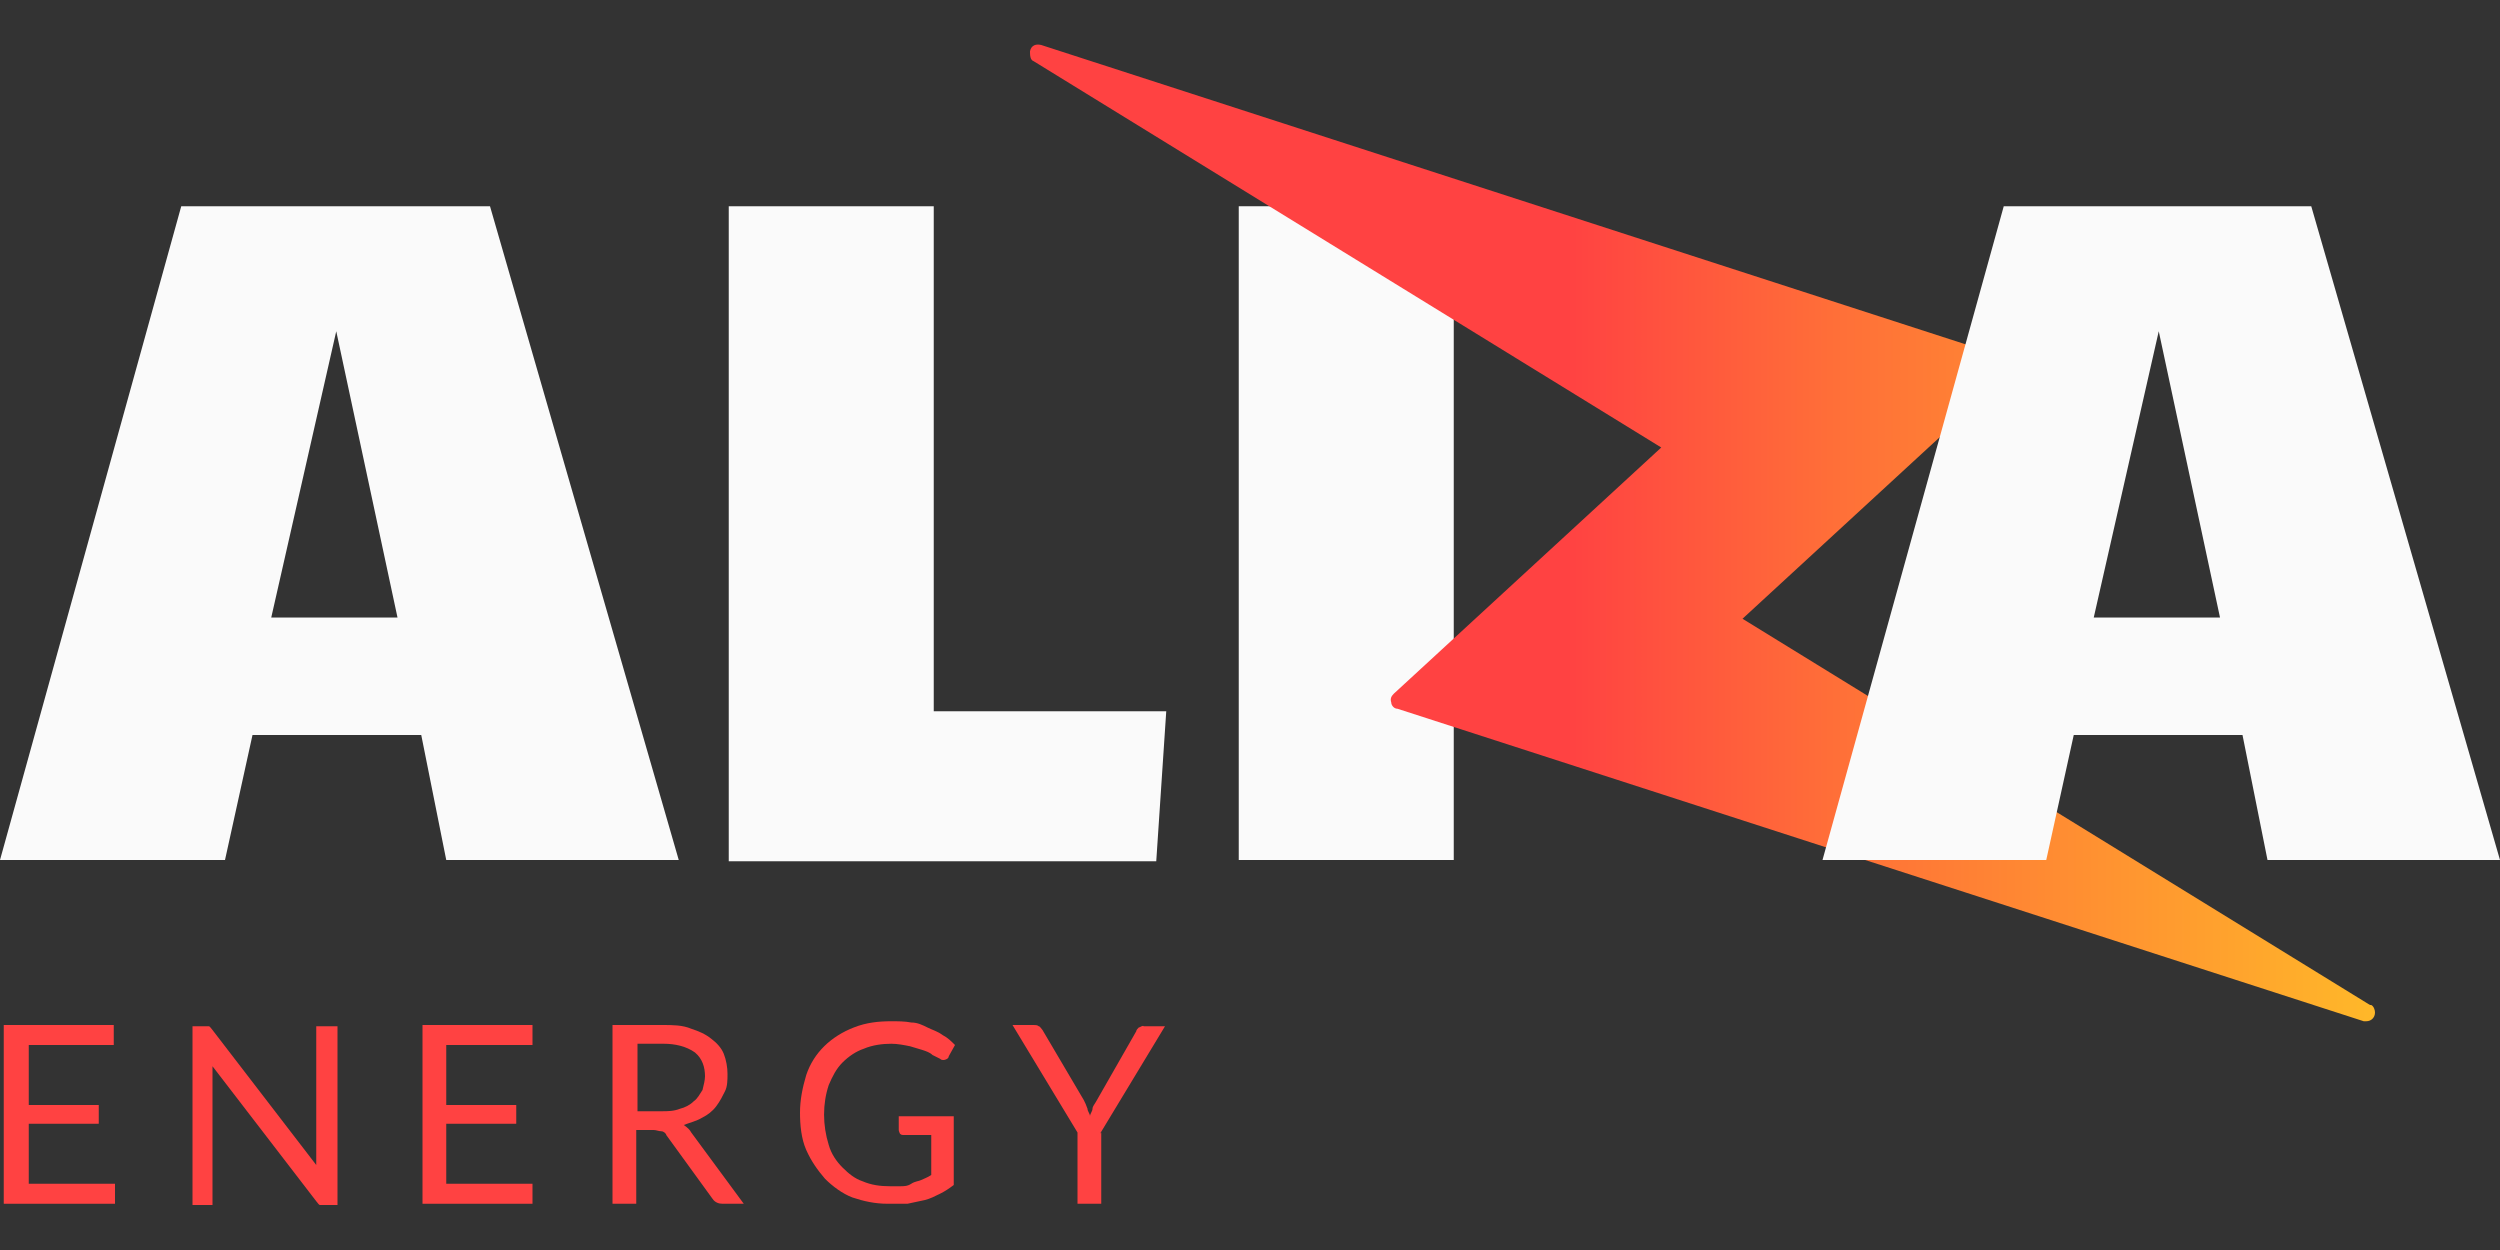<?xml version="1.0" encoding="UTF-8"?>
<svg id="Capa_1" xmlns="http://www.w3.org/2000/svg" width="200" height="100" xmlns:xlink="http://www.w3.org/1999/xlink" version="1.1" viewBox="0 0 200 100">
  <rect x="0" y="0" width="200" height="100" fill="#333333" stroke="none"/>
  <!-- Generator: Adobe Illustrator 29.3.1, SVG Export Plug-In . SVG Version: 2.1.0 Build 151)  -->
  <defs>
    <style>
      .st0 {
        fill: #ff4242;
      }

      .st1 {
        fill: #fafafa;
      }

      .st2 {
        fill: url(#Degradado_sin_nombre_2);
      }
    </style>
    <linearGradient id="Degradado_sin_nombre_2" data-name="Degradado sin nombre 2" x1="82.3" y1="59.4" x2="189.9" y2="59.4" gradientTransform="translate(0 102) scale(1 -1)" gradientUnits="userSpaceOnUse">
      <stop offset=".4" stop-color="#ff4242"/>
      <stop offset=".6" stop-color="#ff6f38"/>
      <stop offset=".9" stop-color="#ffa42d"/>
      <stop offset="1" stop-color="#ffb829"/>
    </linearGradient>
  </defs>
  <g id="Capa_2">
    <g id="Capa_1-2">
      <path class="st1" d="M0,68.8L14.5,16.5h24.7l15.1,52.3h-18.6l-2-10h-13.5l-2.2,10H0ZM21.7,49.4h10.1l-4.9-22.9-5.2,22.9Z"/>
      <path class="st1" d="M58.3,68.8V16.5h16.4v40.4h18.6l-.8,12h-34.2Z"/>
      <path class="st1" d="M99.1,68.8V16.5h17.2v52.3h-17.2Z"/>
      <path class="st2" d="M189.6,80.4l-50.2-30.9,21.4-19.7c.3-.3.3-.7,0-1,0,0-.2-.2-.3-.2L83.3,3.6c-.4-.1-.8,0-.9.5,0,.3,0,.7.3.8l50.2,30.9-21.4,19.7c-.2.2-.3.4-.2.7,0,.2.2.5.5.5l77.3,25c0,0,.2,0,.2,0,.4,0,.7-.3.7-.7,0-.2-.1-.5-.3-.6h0Z"/>
      <path class="st1" d="M145.8,68.8l14.5-52.3h24.6l15.1,52.3h-18.6l-2-10h-13.5l-2.2,10h-17.9ZM167.5,49.4h10.1l-4.9-22.9-5.2,22.9Z"/>
      <path class="st0" d="M9.1,82v1.6H2.3v4.8h5.6v1.5H2.3v4.8h6.9v1.6H.3v-14.3h8.8Z"/>
      <path class="st0" d="M16.7,82.1c.1,0,.2.2.3.3l8.3,10.8c0-.2,0-.3,0-.5v-10.6h1.7v14.3h-1c-.1,0-.3,0-.4,0-.1,0-.2-.2-.3-.3l-8.3-10.8v11.1h-1.6v-14.3h1c.1,0,.3,0,.4,0Z"/>
      <path class="st0" d="M42.6,82v1.6h-6.9v4.8h5.6v1.5h-5.6v4.8h6.9v1.6h-8.8v-14.3h8.8Z"/>
      <path class="st0" d="M50.9,90.3v6h-1.9v-14.3h4c.8,0,1.6,0,2.3.3.6.2,1.1.4,1.6.8.4.3.8.7,1,1.2.2.5.3,1.1.3,1.6,0,.5,0,1-.2,1.4-.2.4-.4.8-.7,1.2-.3.4-.7.7-1.1.9-.5.3-1,.4-1.5.6.3.2.5.4.6.6l4.2,5.7h-1.7c-.3,0-.6-.1-.8-.4l-3.7-5.1c0-.1-.2-.3-.4-.3-.2,0-.4-.1-.6-.1h-1.5ZM50.9,88.9h2c.5,0,1,0,1.5-.2.4-.1.8-.3,1.1-.6.3-.2.5-.6.7-.9.1-.4.2-.8.2-1.1,0-.7-.2-1.4-.8-1.9-.7-.5-1.6-.7-2.5-.7h-2.1v5.4Z"/>
      <path class="st0" d="M70.9,94.9c.4,0,.7,0,1.1,0,.3,0,.6,0,.9-.2s.6-.2.8-.3.5-.2.8-.4v-3.2h-2.2c-.1,0-.2,0-.3-.1,0,0-.1-.2-.1-.3v-1.1h4.4v5.5c-.4.3-.7.5-1.1.7-.4.2-.8.4-1.2.5-.5.1-.9.2-1.4.3-.5,0-1.1,0-1.6,0-1,0-1.9-.2-2.8-.5-.8-.3-1.6-.9-2.2-1.5-.6-.7-1.1-1.4-1.5-2.3-.4-.9-.5-2-.5-3,0-1,.2-2,.5-3,.6-1.8,2-3.1,3.8-3.8,1-.4,2-.5,3-.5.5,0,1.1,0,1.6.1.5,0,.9.2,1.3.4.4.2.8.3,1.2.6.4.2.7.5,1,.8l-.5.9c0,.2-.3.3-.4.3-.1,0-.2,0-.3-.1l-.6-.3c-.2-.2-.5-.3-.8-.4-.3-.1-.7-.2-1-.3-.5-.1-1-.2-1.5-.2-.7,0-1.5.1-2.2.4-.6.2-1.2.6-1.7,1.1-.5.5-.8,1.1-1.1,1.8-.5,1.5-.5,3.2,0,4.8.2.7.6,1.3,1.1,1.8.5.5,1,.9,1.6,1.1.7.3,1.4.4,2.2.4Z"/>
      <path class="st0" d="M88.1,90.6v5.7h-1.9v-5.7l-5.2-8.6h1.7c.1,0,.3,0,.4.1.1,0,.2.2.3.3l3.3,5.6c.1.2.2.4.3.7,0,.2.2.4.2.6,0-.2.2-.4.2-.6,0-.2.2-.4.3-.6l3.2-5.6c0-.1.1-.2.2-.3.1,0,.3-.2.4-.1h1.7l-5.2,8.6Z"/>
    </g>
  </g>
</svg>